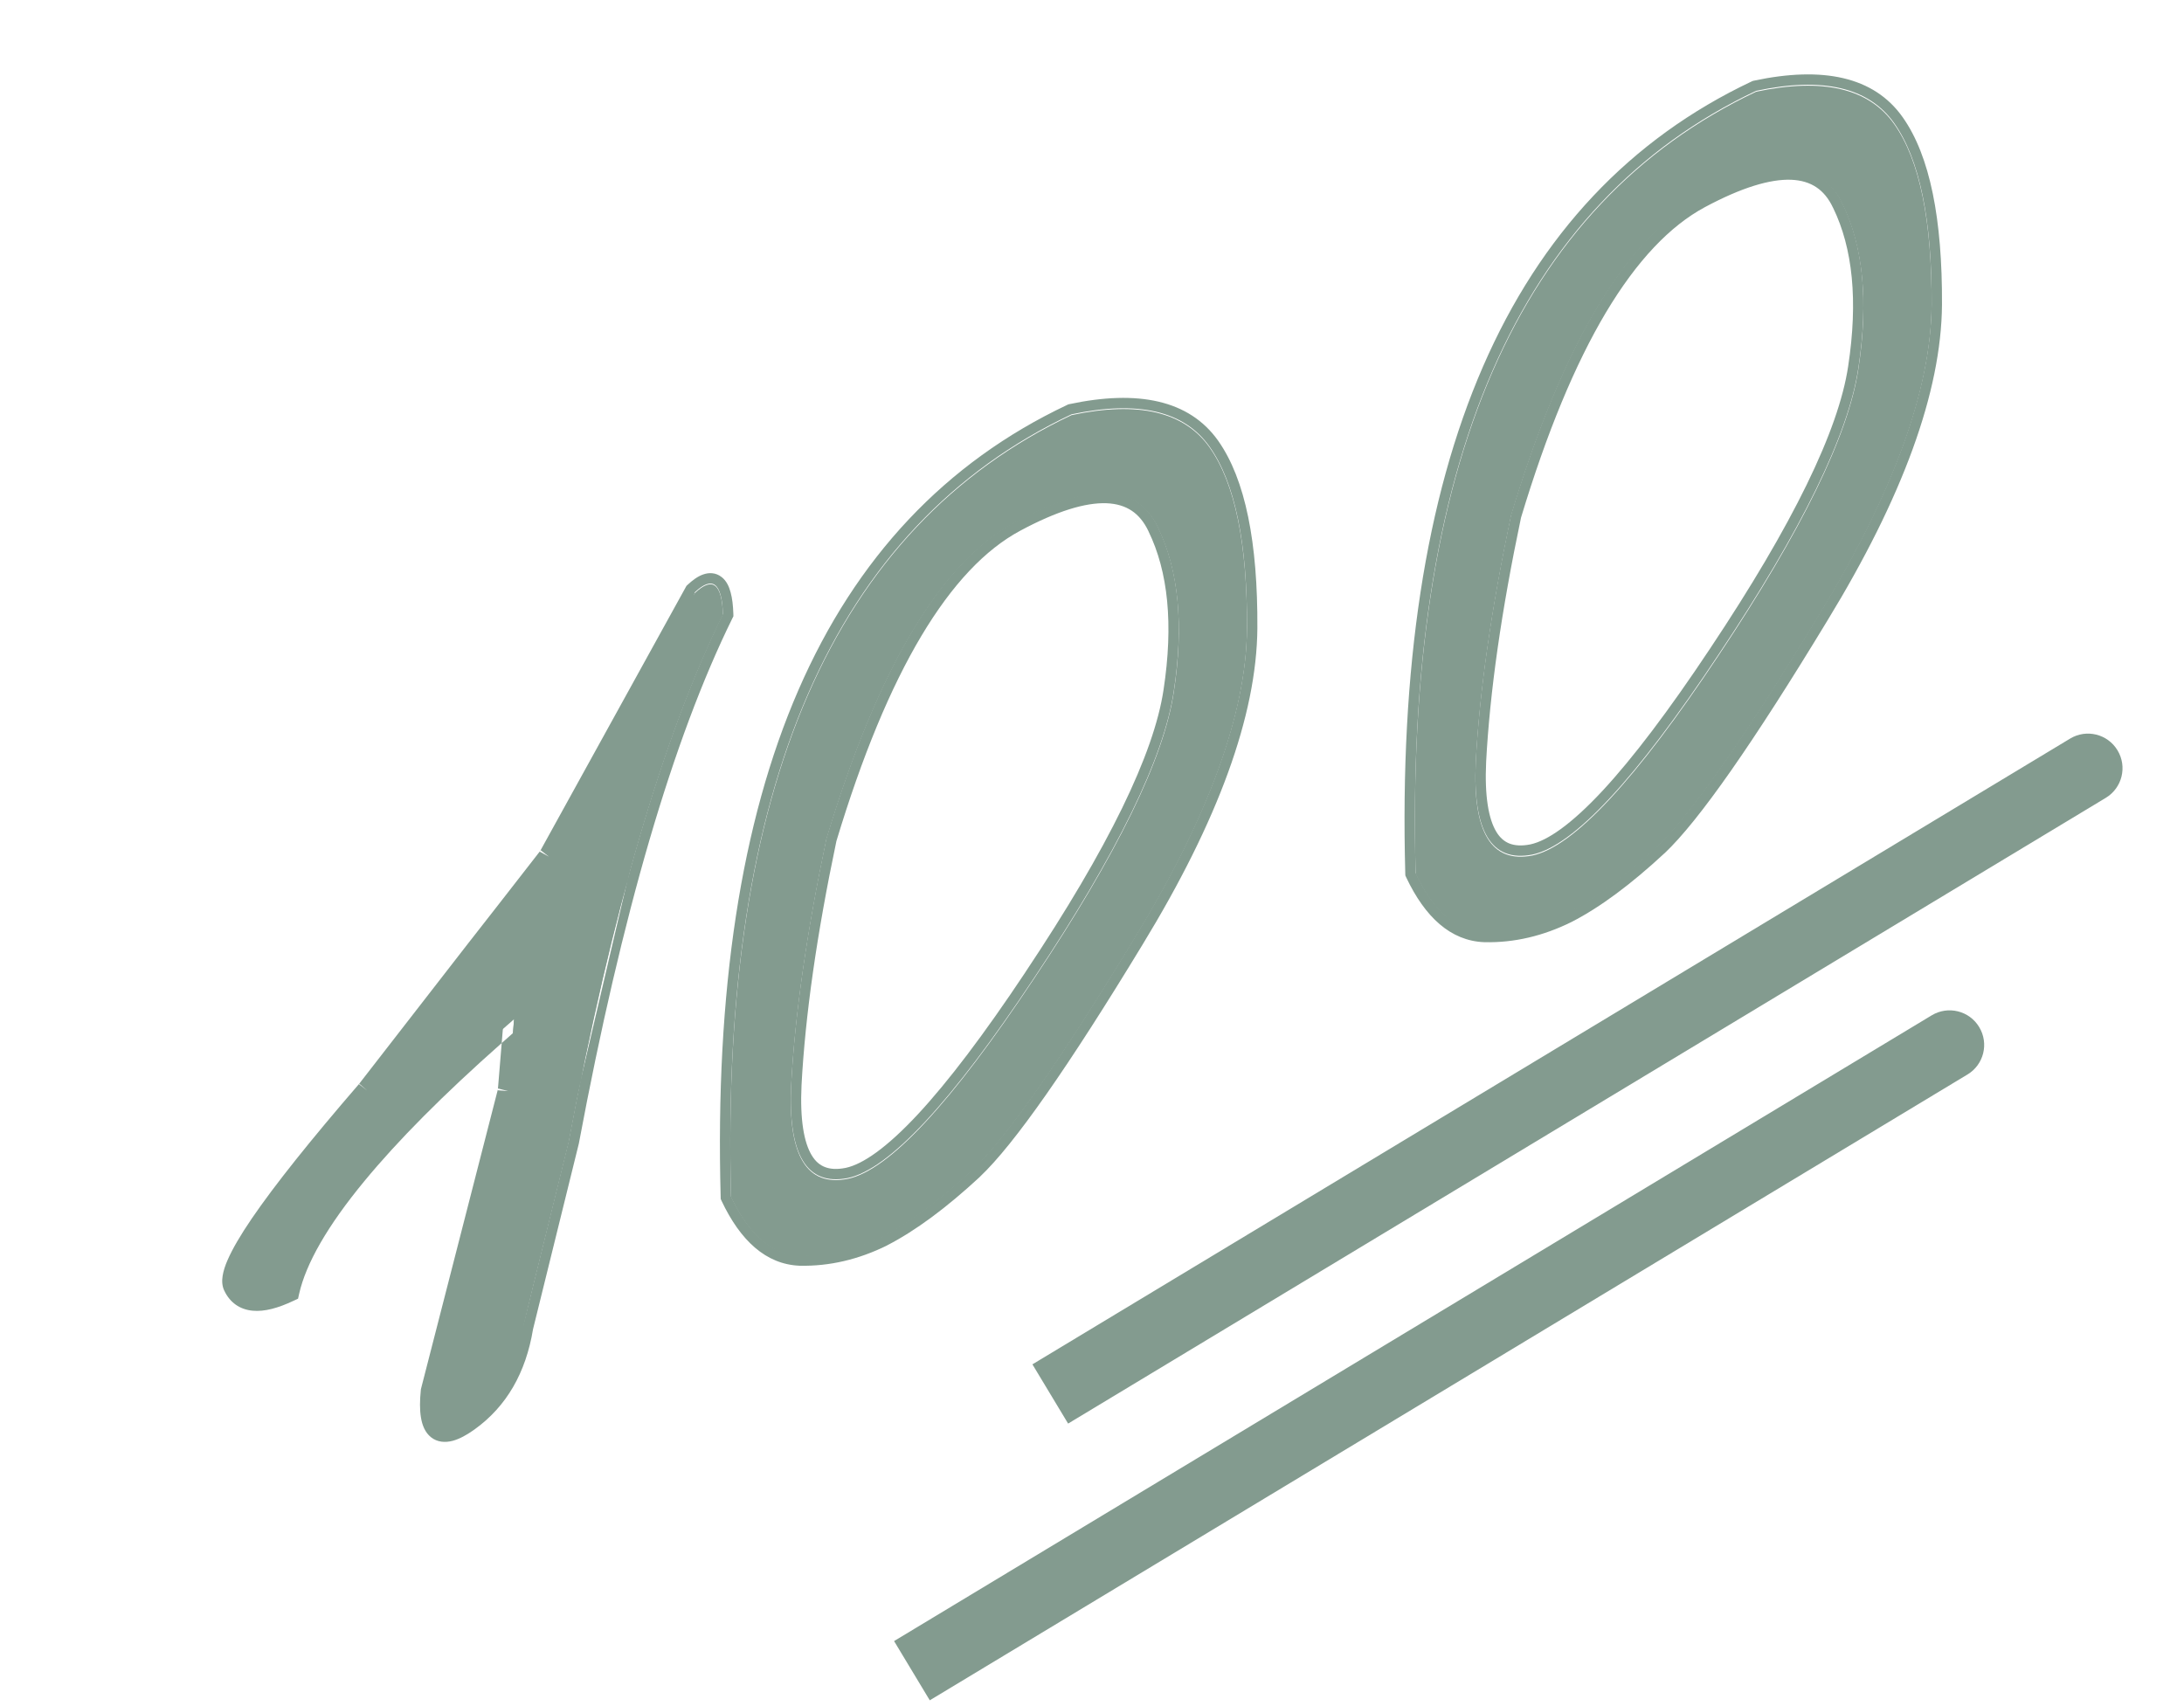 <?xml version="1.0" encoding="UTF-8"?> <svg xmlns="http://www.w3.org/2000/svg" width="32" height="25" viewBox="0 0 32 25" fill="none"><path d="M25.731 1.344C26.709 1.136 27.384 1.294 27.755 1.82C28.126 2.345 28.308 3.231 28.302 4.478C28.292 5.717 27.739 7.235 26.644 9.032C25.555 10.825 24.769 11.95 24.284 12.406C23.803 12.853 23.362 13.179 22.96 13.386C22.563 13.583 22.16 13.677 21.753 13.668C21.343 13.652 21.006 13.364 20.742 12.806C20.581 6.812 22.244 2.992 25.731 1.344ZM21.623 11.168C21.575 12.197 21.852 12.653 22.453 12.536C23.058 12.407 23.967 11.431 25.18 9.605C26.401 7.776 27.084 6.376 27.229 5.405C27.378 4.424 27.301 3.62 26.996 2.993C26.695 2.356 25.999 2.33 24.91 2.915C23.82 3.5 22.896 5.048 22.139 7.561C21.85 8.932 21.678 10.134 21.623 11.168Z" fill="#839B8F"></path><path d="M15.7 6.083C16.679 5.874 17.353 6.033 17.724 6.558C18.095 7.083 18.277 7.969 18.271 9.216C18.261 10.456 17.708 11.974 16.613 13.77C15.524 15.563 14.738 16.688 14.253 17.145C13.772 17.591 13.331 17.918 12.929 18.125C12.532 18.321 12.13 18.415 11.722 18.406C11.312 18.39 10.975 18.102 10.711 17.544C10.55 11.551 12.213 7.73 15.7 6.083ZM11.592 15.906C11.544 16.936 11.821 17.392 12.422 17.274C13.027 17.146 13.936 16.169 15.149 14.343C16.37 12.514 17.053 11.114 17.198 10.143C17.348 9.162 17.27 8.358 16.965 7.731C16.664 7.094 15.968 7.068 14.879 7.653C13.789 8.238 12.865 9.787 12.108 12.299C11.819 13.671 11.647 14.873 11.592 15.906Z" fill="#839B8F"></path><path d="M10.18 8.691C10.441 8.445 10.578 8.551 10.593 9.008C9.717 10.788 8.964 13.364 8.333 16.737L7.661 19.458C7.563 20.065 7.297 20.523 6.865 20.832C6.441 21.138 6.258 20.992 6.317 20.395L7.446 16L7.533 14.934C5.55 16.65 4.451 17.984 4.235 18.936C3.813 19.135 3.542 19.11 3.424 18.859C3.295 18.605 3.947 17.649 5.379 15.991L6.971 13.938C7.222 13.618 7.58 13.16 8.043 12.565L10.18 8.691Z" fill="#839B8F"></path><path fill-rule="evenodd" clip-rule="evenodd" d="M25.682 1.186L25.699 1.182C26.7 0.969 27.456 1.118 27.879 1.719C28.279 2.285 28.46 3.212 28.454 4.465L28.454 4.466C28.444 5.746 27.875 7.292 26.773 9.097C25.688 10.886 24.891 12.03 24.388 12.504L24.387 12.504C23.9 12.956 23.448 13.293 23.03 13.508L23.028 13.509C22.61 13.716 22.184 13.816 21.75 13.806L21.747 13.806C21.254 13.787 20.879 13.438 20.604 12.857L20.591 12.828L20.59 12.796C20.428 6.78 22.097 2.88 25.666 1.193L25.682 1.186ZM26.644 9.018C27.739 7.222 28.292 5.704 28.302 4.464C28.308 3.218 28.126 2.332 27.755 1.806C27.384 1.281 26.71 1.122 25.731 1.331C22.244 2.978 20.581 6.799 20.742 12.792C21.006 13.351 21.343 13.638 21.753 13.654C22.16 13.663 22.563 13.57 22.96 13.373C23.362 13.166 23.803 12.839 24.284 12.393C24.769 11.936 25.555 10.811 26.644 9.018ZM25.054 9.507L25.054 9.507C26.273 7.679 26.939 6.304 27.079 5.369L27.079 5.369C27.226 4.405 27.146 3.636 26.859 3.046L26.858 3.045C26.793 2.906 26.71 2.808 26.612 2.743C26.514 2.678 26.393 2.64 26.243 2.634C25.936 2.623 25.518 2.747 24.981 3.035C24.469 3.31 23.984 3.819 23.53 4.579C23.078 5.338 22.662 6.339 22.286 7.585C21.999 8.948 21.829 10.14 21.775 11.162C21.751 11.67 21.811 12.002 21.925 12.19C21.979 12.279 22.044 12.332 22.118 12.361C22.194 12.39 22.293 12.399 22.423 12.373C22.675 12.319 23.025 12.076 23.478 11.59C23.924 11.11 24.449 10.417 25.054 9.507ZM22.453 12.522C21.852 12.64 21.575 12.184 21.623 11.154C21.678 10.121 21.85 8.919 22.139 7.547C22.896 5.035 23.82 3.486 24.91 2.901C25.999 2.316 26.695 2.342 26.996 2.98C27.301 3.606 27.378 4.41 27.229 5.392C27.084 6.363 26.401 7.763 25.18 9.591C23.967 11.417 23.058 12.394 22.453 12.522Z" fill="#839B8F"></path><path fill-rule="evenodd" clip-rule="evenodd" d="M15.651 5.926L15.668 5.922C16.669 5.709 17.425 5.859 17.849 6.459C18.248 7.025 18.43 7.952 18.423 9.206L18.423 9.206C18.413 10.486 17.844 12.032 16.743 13.838C15.657 15.627 14.86 16.77 14.357 17.244L14.357 17.245C13.87 17.696 13.417 18.033 12.999 18.248L12.997 18.25L12.997 18.25C12.579 18.456 12.153 18.556 11.719 18.547L11.716 18.547C11.223 18.527 10.848 18.179 10.573 17.598L10.56 17.569L10.559 17.537C10.398 11.521 12.066 7.62 15.635 5.934L15.651 5.926ZM16.613 13.759C17.708 11.962 18.261 10.444 18.271 9.205C18.277 7.958 18.095 7.072 17.724 6.547C17.354 6.021 16.679 5.863 15.7 6.071C12.213 7.719 10.55 11.539 10.711 17.533C10.975 18.091 11.312 18.378 11.722 18.395C12.13 18.404 12.532 18.31 12.93 18.113C13.331 17.906 13.772 17.579 14.253 17.133C14.738 16.676 15.524 15.552 16.613 13.759ZM15.023 14.248L15.023 14.247C16.243 12.419 16.908 11.044 17.048 10.109L17.048 10.109C17.195 9.146 17.115 8.376 16.828 7.786L16.828 7.785C16.762 7.646 16.679 7.548 16.581 7.483C16.483 7.418 16.362 7.38 16.212 7.374C15.905 7.363 15.488 7.487 14.95 7.776C14.438 8.05 13.953 8.559 13.499 9.32C13.047 10.078 12.631 11.079 12.255 12.325C11.968 13.689 11.798 14.88 11.744 15.902C11.72 16.41 11.78 16.742 11.894 16.93C11.948 17.019 12.013 17.073 12.087 17.101C12.163 17.131 12.262 17.139 12.392 17.113C12.644 17.059 12.994 16.816 13.447 16.33C13.893 15.85 14.418 15.157 15.023 14.248ZM12.422 17.262C11.821 17.38 11.544 16.924 11.592 15.894C11.647 14.861 11.819 13.659 12.108 12.287C12.865 9.775 13.789 8.227 14.879 7.642C15.969 7.057 16.664 7.083 16.965 7.72C17.27 8.347 17.348 9.151 17.198 10.132C17.053 11.103 16.37 12.503 15.15 14.332C13.937 16.157 13.027 17.134 12.422 17.262Z" fill="#839B8F"></path><path fill-rule="evenodd" clip-rule="evenodd" d="M10.058 8.585L10.075 8.569C10.147 8.502 10.223 8.445 10.302 8.418C10.388 8.387 10.487 8.389 10.571 8.454C10.645 8.51 10.683 8.597 10.705 8.68C10.729 8.766 10.741 8.872 10.745 8.992L10.746 9.03L10.729 9.064C9.862 10.826 9.112 13.386 8.482 16.753L8.48 16.762L7.81 19.477C7.705 20.114 7.422 20.609 6.954 20.945C6.954 20.945 6.954 20.945 6.954 20.945C6.841 21.026 6.733 21.086 6.631 21.113C6.526 21.14 6.41 21.136 6.315 21.06C6.226 20.989 6.186 20.881 6.168 20.772C6.149 20.66 6.15 20.524 6.166 20.369L6.167 20.357L7.295 15.963L7.294 15.976L7.446 15.988L7.298 15.95L7.295 15.963L7.351 15.284C7.405 15.236 7.46 15.188 7.515 15.139L7.533 14.922C7.478 14.97 7.423 15.018 7.369 15.065L7.351 15.284C6.498 16.038 5.828 16.713 5.339 17.307C4.794 17.967 4.483 18.517 4.383 18.958L4.367 19.03L4.3 19.061C4.079 19.166 3.876 19.223 3.701 19.206C3.512 19.188 3.369 19.086 3.287 18.914C3.252 18.843 3.251 18.765 3.262 18.696C3.273 18.625 3.298 18.547 3.334 18.465C3.405 18.301 3.525 18.096 3.69 17.854C4.021 17.369 4.545 16.712 5.261 15.883L5.259 15.886L5.379 15.979L5.264 15.88C5.263 15.881 5.262 15.882 5.261 15.883L6.851 13.834C7.101 13.515 7.456 13.06 7.915 12.469L7.91 12.48L8.043 12.553L7.923 12.46C7.92 12.463 7.918 12.466 7.915 12.469L10.058 8.585ZM7.661 19.447L8.332 16.725C8.964 13.353 9.717 10.777 10.592 8.997C10.578 8.539 10.44 8.434 10.18 8.679" fill="#839B8F"></path><path fill-rule="evenodd" clip-rule="evenodd" d="M30.854 11.691L15.65 20.86L15.127 19.992L30.331 10.823C30.57 10.678 30.882 10.755 31.026 10.995C31.171 11.235 31.094 11.546 30.854 11.691Z" fill="#839B8F"></path><path fill-rule="evenodd" clip-rule="evenodd" d="M28.827 15.745L13.623 24.915L13.1 24.047L28.303 14.878C28.543 14.733 28.855 14.81 28.999 15.05C29.144 15.29 29.067 15.601 28.827 15.745Z" fill="#839B8F"></path></svg> 